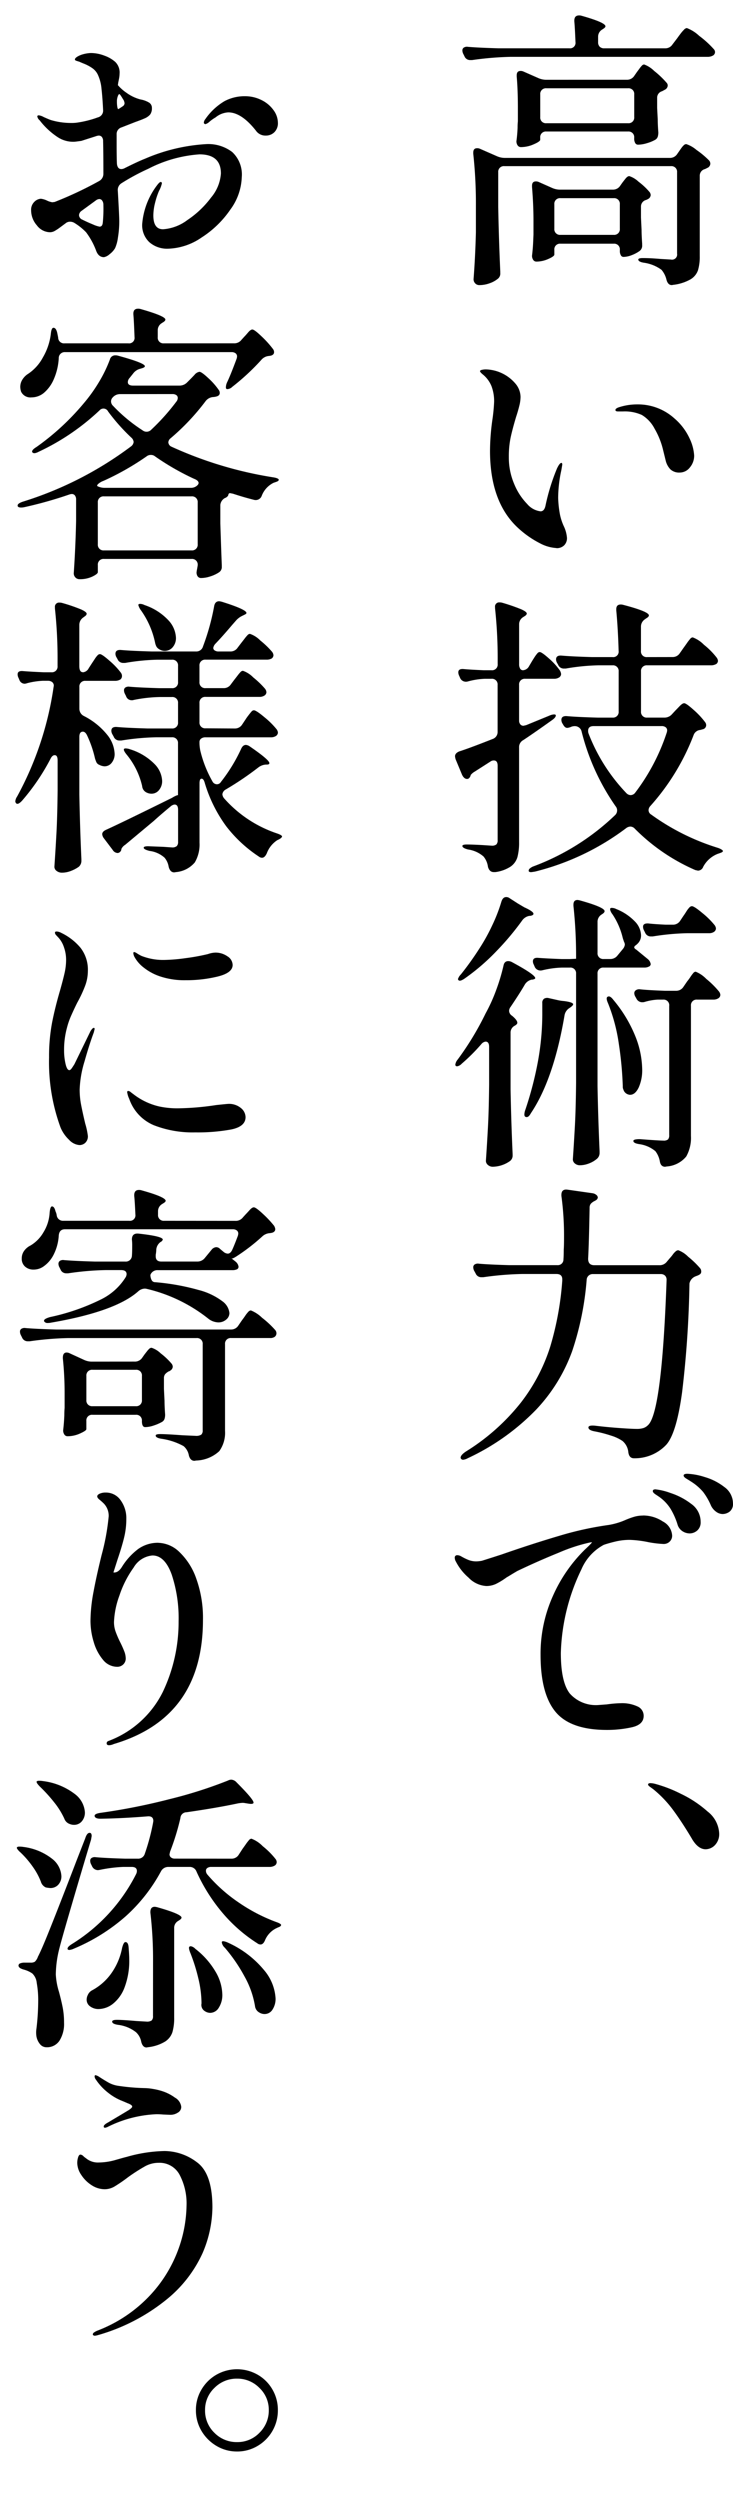 <svg xmlns="http://www.w3.org/2000/svg" xmlns:xlink="http://www.w3.org/1999/xlink" width="78" height="266" viewBox="0 0 78 266">
  <defs>
    <clipPath id="clip-path">
      <rect id="長方形_169" data-name="長方形 169" width="78" height="266" transform="translate(0 -0.338)" fill="none"/>
    </clipPath>
  </defs>
  <g id="グループ_218" data-name="グループ 218" transform="translate(0 0.338)" clip-path="url(#clip-path)">
    <path id="パス_43" data-name="パス 43" d="M38.614,160.106a3.8,3.8,0,0,1,2.11.641,1.8,1.8,0,0,1,.985,1.485.86.86,0,0,1-.266.656.9.9,0,0,1-.641.25,11.257,11.257,0,0,1-1.594-.188,11.623,11.623,0,0,0-2-.25,6.612,6.612,0,0,0-1.579.188q-.766.188-1.2.344a5.319,5.319,0,0,0-2.376,2.61,21.709,21.709,0,0,0-2.188,8.893q0,3.095.953,4.314a3.709,3.709,0,0,0,3.11,1.219l.844-.063a11.832,11.832,0,0,1,1.469-.125,3.87,3.87,0,0,1,1.782.344,1.082,1.082,0,0,1,.656,1q0,.938-1.266,1.219a12.144,12.144,0,0,1-2.641.281q-3.876,0-5.471-1.923t-1.594-6.08a15.012,15.012,0,0,1,1.313-6.252,15.922,15.922,0,0,1,3.407-4.939q.875-.813.719-.781l-.188.031a18.019,18.019,0,0,0-3.3,1.078q-2.2.891-4.423,1.954-.375.219-.656.391t-.5.3a7.446,7.446,0,0,1-1.125.688,2.409,2.409,0,0,1-1.032.219,2.84,2.84,0,0,1-1.876-.891,5.633,5.633,0,0,1-1.344-1.7.828.828,0,0,1-.125-.406.249.249,0,0,1,.281-.281.828.828,0,0,1,.406.125,6.155,6.155,0,0,0,.8.391,2.263,2.263,0,0,0,.828.141,3.761,3.761,0,0,0,.563-.063q.219-.063,2.063-.656,3.22-1.125,6.127-1.985a34.669,34.669,0,0,1,5.314-1.172,7.406,7.406,0,0,0,1.782-.531,8.108,8.108,0,0,1,1-.359,3.357,3.357,0,0,1,.875-.109ZM25.828,70.171a.793.793,0,0,0,.656-.438L26.8,69.2q.094-.156.266-.422a3.475,3.475,0,0,1,.3-.406.347.347,0,0,1,.25-.141q.219,0,1,.7A7.106,7.106,0,0,1,29.767,70.2a.96.96,0,0,1,.125.375.447.447,0,0,1-.188.344.945.945,0,0,1-.563.156H26.078a.6.6,0,0,0-.656.656v3.782a.631.631,0,0,0,.125.406.416.416,0,0,0,.344.156l.281-.063,2.438-1a1.522,1.522,0,0,1,.485-.141q.2-.016.234.078v.031q0,.219-.406.5-1.969,1.407-3.063,2.126a.837.837,0,0,0-.438.782V88.427a6.116,6.116,0,0,1-.172,1.61,1.881,1.881,0,0,1-.719,1.016,3.875,3.875,0,0,1-1.641.594h-.156q-.469,0-.625-.563a2.149,2.149,0,0,0-.469-1.094,3.15,3.15,0,0,0-1.657-.75q-.594-.156-.594-.375,0-.156.469-.156.563,0,1.688.063l.969.063A.731.731,0,0,0,23,88.708a.614.614,0,0,0,.141-.469V80.33q0-.563-.406-.563a.582.582,0,0,0-.375.125L20.7,80.955a1.446,1.446,0,0,0-.438.375.181.181,0,0,1-.031.125q-.125.281-.344.281-.313,0-.531-.438l-.688-1.657a1.88,1.88,0,0,1-.063-.313q0-.344.469-.531,1-.313,3.532-1.313a.785.785,0,0,0,.531-.782v-4.97a.6.6,0,0,0-.656-.656H21.8a7.811,7.811,0,0,0-1.813.281.813.813,0,0,1-.25.031.662.662,0,0,1-.594-.406l-.094-.219a.832.832,0,0,1-.094-.375q0-.406.594-.344.688.063,2.126.125h.813a.6.6,0,0,0,.656-.656V69.17a49.866,49.866,0,0,0-.281-5.6V63.45a.442.442,0,0,1,.5-.5.813.813,0,0,1,.25.031,19.561,19.561,0,0,1,2.032.7q.594.266.594.453,0,.156-.281.313l-.094.063a.882.882,0,0,0-.438.782v4.22a.9.9,0,0,0,.109.485.337.337,0,0,0,.3.172Zm-3.595,40.075q0-.563-.375-.563a.686.686,0,0,0-.438.25,19.872,19.872,0,0,1-2.094,2.094.932.932,0,0,1-.406.266q-.188.047-.25-.047a.181.181,0,0,1-.031-.125,1.054,1.054,0,0,1,.25-.531,31.046,31.046,0,0,0,2.97-4.908,17.679,17.679,0,0,0,1.125-2.485,20.828,20.828,0,0,0,.782-2.61q.094-.469.5-.469a.832.832,0,0,1,.375.094q2.5,1.344,2.5,1.719,0,.094-.281.156h-.094a1.151,1.151,0,0,0-.719.5q-.5.875-1.532,2.407a.714.714,0,0,0-.156.406.637.637,0,0,0,.313.531q.563.469.563.75,0,.156-.281.313a.811.811,0,0,0-.438.75v6.033q.063,3.407.219,6.877v.125a.727.727,0,0,1-.344.656,3.261,3.261,0,0,1-1.782.563.747.747,0,0,1-.5-.188.562.562,0,0,1-.219-.438q.125-1.844.219-3.579t.125-4.548Zm1.313-15.474q.156-.469.5-.469a.582.582,0,0,1,.375.125l.875.563.688.406q.969.438.969.688,0,.156-.344.219h-.094a1.2,1.2,0,0,0-.75.469,29.211,29.211,0,0,1-2.767,3.3,22.617,22.617,0,0,1-3.36,2.892q-.5.344-.656.188a.18.18,0,0,1-.063-.125,1.2,1.2,0,0,1,.313-.5A31.963,31.963,0,0,0,21.2,99.774a19.963,19.963,0,0,0,1.36-2.454,17.334,17.334,0,0,0,.985-2.548Zm6.471,40.2q0-.563-.625-.563H25.735a33.669,33.669,0,0,0-4.126.344h-.188a.642.642,0,0,1-.625-.406l-.156-.281a.832.832,0,0,1-.094-.375.344.344,0,0,1,.156-.3.629.629,0,0,1,.438-.078q1.063.094,3.22.156h5.127a.6.6,0,0,0,.656-.625q.031-.344.031-1.032.031-.406.031-1.282a31.609,31.609,0,0,0-.281-4.439V126q0-.656.656-.563l2.626.375a.809.809,0,0,1,.422.172.392.392,0,0,1,.172.3.428.428,0,0,1-.156.25l-.156.094a1.314,1.314,0,0,0-.438.313.684.684,0,0,0-.125.438q-.063,3.657-.156,5.408,0,.688.656.688h6.908a.954.954,0,0,0,.813-.375l.344-.406a3.589,3.589,0,0,0,.281-.344,1.938,1.938,0,0,1,.328-.359.442.442,0,0,1,.266-.109,2.9,2.9,0,0,1,1.047.688,9.647,9.647,0,0,1,1.266,1.219.538.538,0,0,1,.125.344.348.348,0,0,1-.141.313,1.459,1.459,0,0,1-.313.156q-.172.063-.234.094a1.039,1.039,0,0,0-.563.719,111.363,111.363,0,0,1-.782,11.566q-.594,4.376-1.688,5.6a4.592,4.592,0,0,1-3.345,1.438h-.094q-.5,0-.594-.625a1.784,1.784,0,0,0-.625-1.219,4.513,4.513,0,0,0-1.2-.563,13.343,13.343,0,0,0-1.829-.469q-.594-.125-.594-.406,0-.25.688-.188,1.282.156,2.595.25t1.844.094a2.287,2.287,0,0,0,.735-.094,1.29,1.29,0,0,0,.485-.313q1.469-1.375,1.969-15.38v-.063a.6.6,0,0,0-.172-.469.648.648,0,0,0-.453-.156H33.3a.64.64,0,0,0-.688.625,31.511,31.511,0,0,1-1.532,7.549,17.875,17.875,0,0,1-3.829,6.236,24.521,24.521,0,0,1-7.3,5.189,1.2,1.2,0,0,1-.469.156.252.252,0,0,1-.25-.125.127.127,0,0,1-.031-.094q0-.281.563-.656a22.675,22.675,0,0,0,5.846-5.2,19.149,19.149,0,0,0,3.126-5.955,32.548,32.548,0,0,0,1.282-7.033ZM40.958,3.993a.9.9,0,0,0,.782-.406l.5-.656q.156-.219.344-.469a4.081,4.081,0,0,1,.375-.438.512.512,0,0,1,.313-.188,3.961,3.961,0,0,1,1.313.828,10.356,10.356,0,0,1,1.532,1.391.478.478,0,0,1,.156.344.447.447,0,0,1-.188.344,1.1,1.1,0,0,1-.594.156H24.547a33.672,33.672,0,0,0-4.126.344h-.188a.642.642,0,0,1-.625-.406l-.125-.25a.832.832,0,0,1-.094-.375.344.344,0,0,1,.156-.3.629.629,0,0,1,.438-.078q1.063.094,3.22.156h7.565a.58.58,0,0,0,.656-.656q-.063-1.563-.125-2.219V1.055q0-.563.5-.563a.813.813,0,0,1,.25.031q2.563.719,2.563,1.125,0,.125-.25.281l-.094.063a.882.882,0,0,0-.438.782v.563A.655.655,0,0,0,34,3.821a.655.655,0,0,0,.485.172Zm-17.1,12.535a.6.6,0,0,0-.656.656v3.689q.063,3.407.219,6.877v.156a.7.7,0,0,1-.281.625,2.89,2.89,0,0,1-.875.469,3.176,3.176,0,0,1-1.063.188A.586.586,0,0,1,20.749,29a.627.627,0,0,1-.172-.438q.188-2.47.25-5V20.717a48.914,48.914,0,0,0-.281-5.5V15.09q0-.469.406-.469a.7.7,0,0,1,.313.063l1.782.781a2.075,2.075,0,0,0,.813.188h17.6a.9.9,0,0,0,.781-.406l.219-.313q.063-.094.219-.313a1.947,1.947,0,0,1,.281-.328.382.382,0,0,1,.25-.109,3.245,3.245,0,0,1,1.094.625,9.218,9.218,0,0,1,1.344,1.125.538.538,0,0,1,.125.344.52.52,0,0,1-.25.406l-.313.156a.717.717,0,0,0-.563.719v8.534a5.036,5.036,0,0,1-.188,1.516,1.82,1.82,0,0,1-.8.969,4.778,4.778,0,0,1-1.8.578l-.188.031q-.406,0-.563-.563a2.507,2.507,0,0,0-.531-1.063,4.131,4.131,0,0,0-1.844-.75q-.625-.094-.625-.344,0-.156.469-.156.531,0,1.047.031t.86.063l1.094.063a.544.544,0,0,0,.656-.625V17.185a.6.6,0,0,0-.656-.656Zm5.533,40.638a4.251,4.251,0,0,1-1.735-.5A10.34,10.34,0,0,1,25.391,55.1q-3.063-2.751-3.063-8.284a24.225,24.225,0,0,1,.25-3.282,18.514,18.514,0,0,0,.188-1.938,4.525,4.525,0,0,0-.281-1.657,3.133,3.133,0,0,0-.969-1.282q-.25-.219-.25-.313t.2-.141a1.871,1.871,0,0,1,.422-.047A4.276,4.276,0,0,1,25,39.63a2.246,2.246,0,0,1,.578,1.469,4.088,4.088,0,0,1-.141.969q-.141.563-.328,1.125-.375,1.25-.578,2.173a9.862,9.862,0,0,0-.2,2.11,7.166,7.166,0,0,0,.578,2.892,6.612,6.612,0,0,0,1.375,2.11,2.209,2.209,0,0,0,1.422.781q.406,0,.531-.625A22.088,22.088,0,0,1,29.455,48.7q.281-.594.469-.594.094,0,.094.188l-.094.563a14.137,14.137,0,0,0-.344,2.97,11.4,11.4,0,0,0,.188,1.751,5.726,5.726,0,0,0,.406,1.25,3.543,3.543,0,0,1,.344,1.25,1.077,1.077,0,0,1-.3.8,1.12,1.12,0,0,1-.828.3Zm7.5-49.829a.9.9,0,0,0,.782-.406l.281-.406q.094-.125.266-.359a3.133,3.133,0,0,1,.281-.344.329.329,0,0,1,.234-.109A2.984,2.984,0,0,1,39.8,6.4a9.7,9.7,0,0,1,1.313,1.25.424.424,0,0,1,.125.313.52.52,0,0,1-.25.406l-.344.188a.711.711,0,0,0-.531.719v1.063l.063,1.219q0,.563.063,1.375a1.5,1.5,0,0,1-.063.469.6.6,0,0,1-.25.313,4.094,4.094,0,0,1-.907.375,3.379,3.379,0,0,1-.938.156.337.337,0,0,1-.3-.172.9.9,0,0,1-.109-.485V13.5a.6.6,0,0,0-.656-.656h-8.69a.6.6,0,0,0-.656.656v.219q0,.188-.688.485a3.377,3.377,0,0,1-1.344.3.421.421,0,0,1-.375-.188.77.77,0,0,1-.125-.438q.094-.688.125-1.438a6.374,6.374,0,0,1,.031-.688V10.37q0-1.969-.125-3.376V6.869q0-.469.406-.469a.7.7,0,0,1,.313.063l1.563.688a2.076,2.076,0,0,0,.813.188Zm-9,98.25a.524.524,0,0,1,.188-.469.649.649,0,0,1,.5-.063l.844.188a4.7,4.7,0,0,0,.782.125q.969.125.969.344,0,.125-.313.344l-.094.063a1.151,1.151,0,0,0-.5.719q-1.157,6.846-3.595,10.472-.219.406-.438.406-.25,0-.25-.281a1.543,1.543,0,0,1,.094-.469,37.087,37.087,0,0,0,1.375-5.314,28.174,28.174,0,0,0,.438-5.158v-.907ZM41.74,68.764a.9.9,0,0,0,.782-.406l.438-.625q.094-.125.313-.438a5.172,5.172,0,0,1,.36-.469.383.383,0,0,1,.266-.156,3.263,3.263,0,0,1,1.188.781A8.044,8.044,0,0,1,46.429,68.8a.688.688,0,0,1,.156.375.45.45,0,0,1-.156.313,1.1,1.1,0,0,1-.594.156H39.051a.6.6,0,0,0-.656.656v4.251a.6.6,0,0,0,.656.656h1.813a1.047,1.047,0,0,0,.813-.344l.375-.406q.125-.125.438-.453t.5-.328q.219,0,1.016.719a8.611,8.611,0,0,1,1.2,1.282.538.538,0,0,1,.125.344.462.462,0,0,1-.281.406l-.344.094a.83.83,0,0,0-.719.563,24.3,24.3,0,0,1-4.6,7.534.675.675,0,0,0-.188.438.551.551,0,0,0,.281.469,24.369,24.369,0,0,0,7.065,3.532,1.729,1.729,0,0,1,.438.2q.156.109.125.172-.031.094-.25.172t-.313.109a2.986,2.986,0,0,0-1.532,1.375.6.6,0,0,1-.563.406l-.281-.063a20.653,20.653,0,0,1-6.44-4.408.657.657,0,0,0-.469-.219.8.8,0,0,0-.469.188,26.843,26.843,0,0,1-9.659,4.6q-.375.063-.438.063-.219,0-.25-.125v-.063a.334.334,0,0,1,.141-.219,1.243,1.243,0,0,1,.391-.219,25.317,25.317,0,0,0,8.659-5.439.688.688,0,0,0,.219-.5.663.663,0,0,0-.156-.438,24.071,24.071,0,0,1-3.626-7.971.735.735,0,0,0-.75-.563H31.3a1.028,1.028,0,0,0-.313.063,1.433,1.433,0,0,1-.438.125q-.25,0-.438-.344l-.094-.156a.778.778,0,0,1-.094-.344q0-.469.625-.406,1.063.094,3.22.156h1.594a.6.6,0,0,0,.656-.656V70.3a.6.6,0,0,0-.656-.656H33.831a22.865,22.865,0,0,0-3.439.344H30.2a.642.642,0,0,1-.625-.406l-.125-.219a.778.778,0,0,1-.094-.344q0-.469.625-.406,1.063.094,3.22.156h2.157a.58.58,0,0,0,.656-.656q-.063-2.282-.25-4.314v-.125q0-.5.469-.5a.813.813,0,0,1,.25.031q2.751.719,2.751,1.125,0,.156-.281.313l-.125.094a.931.931,0,0,0-.438.781v2.595a.6.6,0,0,0,.656.656ZM35.394,19.029a.9.9,0,0,0,.782-.406l.219-.313q.094-.125.328-.422t.422-.3a2.628,2.628,0,0,1,.985.594A7.222,7.222,0,0,1,39.3,19.279a.538.538,0,0,1,.125.344.514.514,0,0,1-.281.406l-.188.094a.717.717,0,0,0-.563.719V22l.063,1.313q0,.531.063,1.469v.156a.7.7,0,0,1-.281.625A3.633,3.633,0,0,1,37.41,26a2.486,2.486,0,0,1-.891.188.314.314,0,0,1-.266-.172.9.9,0,0,1-.109-.485v-.094a.6.6,0,0,0-.656-.656H29.83a.6.6,0,0,0-.656.656v.5q0,.188-.641.469a3.132,3.132,0,0,1-1.266.281.392.392,0,0,1-.344-.188.77.77,0,0,1-.125-.438q.094-.781.125-1.532l.031-.719V22.343q0-1.719-.156-3.595v-.125q0-.469.406-.469a.7.7,0,0,1,.313.063l1.407.625a2.075,2.075,0,0,0,.813.188Zm2.595,80.276a1.829,1.829,0,0,1-.188.156.252.252,0,0,0-.125.188q0,.125.219.25l1.219,1a.854.854,0,0,1,.313.531.283.283,0,0,1-.156.25.99.99,0,0,1-.5.125H34.425a.6.6,0,0,0-.656.656v11.973q.063,3.376.219,6.908v.188a.811.811,0,0,1-.25.594,2.774,2.774,0,0,1-.86.516,2.686,2.686,0,0,1-.985.2.789.789,0,0,1-.531-.188.562.562,0,0,1-.219-.438q.125-1.844.219-3.579t.125-4.548V102.462a.6.6,0,0,0-.656-.656h-.844a10.026,10.026,0,0,0-2.063.281.813.813,0,0,1-.25.031.662.662,0,0,1-.594-.406l-.094-.219a.778.778,0,0,1-.094-.344q0-.438.594-.375.813.063,2.438.125h.907l.656-.031v-.031a49.867,49.867,0,0,0-.281-5.6v-.125q0-.5.438-.5a1.88,1.88,0,0,1,.313.063q2.563.719,2.563,1.125,0,.156-.25.313l-.094.063a.9.9,0,0,0-.406.781v3.282a.6.6,0,0,0,.656.656h.656a.954.954,0,0,0,.813-.375l.594-.719a.9.9,0,0,0,.188-.438.738.738,0,0,0-.094-.313l-.125-.375a7.742,7.742,0,0,0-1.094-2.532,1.354,1.354,0,0,1-.234-.422q-.047-.172.016-.234a.247.247,0,0,1,.156-.031,1.054,1.054,0,0,1,.469.125,5.616,5.616,0,0,1,1.985,1.329,2.2,2.2,0,0,1,.641,1.422,1.2,1.2,0,0,1-.406.969ZM28.329,8.244a.6.6,0,0,0-.656.656v2.407a.6.6,0,0,0,.656.656h8.69a.6.6,0,0,0,.656-.656V8.9a.6.6,0,0,0-.656-.656Zm1.5,11.691a.6.6,0,0,0-.656.656v2.595a.6.6,0,0,0,.656.656h5.658a.6.6,0,0,0,.656-.656V20.592a.6.6,0,0,0-.656-.656ZM41.115,76.86a.992.992,0,0,0,.063-.281.416.416,0,0,0-.156-.344.684.684,0,0,0-.438-.125H33.362q-.594,0-.594.5a.813.813,0,0,0,.031.25,19.117,19.117,0,0,0,4.033,6.377.657.657,0,0,0,.469.219.625.625,0,0,0,.469-.25,21.778,21.778,0,0,0,3.345-6.346ZM34.894,105.62q-.281-.625-.031-.719l.094-.031q.219,0,.5.375a14.37,14.37,0,0,1,2.345,3.892,9.808,9.808,0,0,1,.719,3.454,4.525,4.525,0,0,1-.375,1.985q-.375.766-.907.766a.435.435,0,0,1-.188-.031.76.76,0,0,1-.531-.531.666.666,0,0,1-.063-.344,37.974,37.974,0,0,0-.422-4.517,18.617,18.617,0,0,0-1.141-4.3Zm7.627-56.487a1.355,1.355,0,0,1-1-.344,2.022,2.022,0,0,1-.5-.938q-.031-.125-.3-1.219a8.238,8.238,0,0,0-.875-2.157,3.685,3.685,0,0,0-1.36-1.469,4.384,4.384,0,0,0-2-.375h-.531q-.281,0-.281-.156t.344-.281a6.286,6.286,0,0,1,2-.313,5.773,5.773,0,0,1,3.908,1.469,6.259,6.259,0,0,1,1.641,2.157,4.9,4.9,0,0,1,.485,1.813,1.926,1.926,0,0,1-.453,1.266,1.362,1.362,0,0,1-1.078.547ZM41.4,105.87a.6.6,0,0,0-.656-.656h-.563a5.9,5.9,0,0,0-1.407.25.813.813,0,0,1-.25.031.682.682,0,0,1-.625-.406l-.125-.219a.778.778,0,0,1-.094-.344.374.374,0,0,1,.172-.313.629.629,0,0,1,.453-.094q.875.094,2.626.156h1.188a.9.9,0,0,0,.782-.406l.406-.594a5.558,5.558,0,0,0,.344-.469,4.037,4.037,0,0,1,.313-.422.347.347,0,0,1,.25-.141,3.3,3.3,0,0,1,1.125.766,9.519,9.519,0,0,1,1.344,1.329.688.688,0,0,1,.156.375.447.447,0,0,1-.188.344.945.945,0,0,1-.563.156H44.366a.6.6,0,0,0-.656.656v13.848a4.049,4.049,0,0,1-.5,2.188,2.945,2.945,0,0,1-2.063,1.063l-.188.031q-.469,0-.563-.594a2.518,2.518,0,0,0-.469-1.063,3.4,3.4,0,0,0-1.719-.75q-.625-.094-.625-.344,0-.188.688-.188,2.032.156,2.5.156a.724.724,0,0,0,.5-.125.665.665,0,0,0,.125-.469V105.87Zm.375-8.628a.9.9,0,0,0,.782-.406l.375-.563q.094-.125.281-.422a2.614,2.614,0,0,1,.328-.438.4.4,0,0,1,.266-.141q.25,0,1.125.735a8.644,8.644,0,0,1,1.282,1.266.688.688,0,0,1,.156.375.447.447,0,0,1-.188.344.89.89,0,0,1-.531.156H43.334a26.134,26.134,0,0,0-3.689.344h-.188a.642.642,0,0,1-.625-.406l-.125-.25a.832.832,0,0,1-.094-.375q0-.406.625-.344.531.063,1.782.125Zm2.032,97.25q-1.063-1.782-1.985-3.032a12.182,12.182,0,0,0-2.11-2.219q-.125-.094-.344-.25t-.219-.25q0-.156.25-.156a2.237,2.237,0,0,1,.563.094,14.274,14.274,0,0,1,2.657,1.032,12.072,12.072,0,0,1,2.86,1.891,3.139,3.139,0,0,1,1.235,2.3,1.7,1.7,0,0,1-.453,1.282,1.4,1.4,0,0,1-.985.438q-.813,0-1.469-1.125Zm-.25-32.479a1.406,1.406,0,0,1-.75-.234,1.273,1.273,0,0,1-.531-.735,7.547,7.547,0,0,0-.75-1.672,4.51,4.51,0,0,0-1.219-1.266l-.375-.25q-.281-.188-.281-.344,0-.188.281-.188a6.7,6.7,0,0,1,1.61.391,7.313,7.313,0,0,1,2.2,1.157,2.331,2.331,0,0,1,1,1.922,1.136,1.136,0,0,1-.359.907,1.225,1.225,0,0,1-.828.313Zm3.5-2.063a1.175,1.175,0,0,1-.656-.234,1.723,1.723,0,0,1-.563-.672,6.821,6.821,0,0,0-.828-1.438,5.524,5.524,0,0,0-1.266-1.094q-.188-.125-.5-.313t-.313-.344q0-.188.406-.188a7,7,0,0,1,1.829.344,6.216,6.216,0,0,1,2.094,1.063,2.153,2.153,0,0,1,.922,1.751,1.019,1.019,0,0,1-.344.86,1.244,1.244,0,0,1-.782.266Z" transform="translate(29.815 0.811)"/>
    <path id="パス_44" data-name="パス 44" d="M7.814,67.924a.777.777,0,0,0,.625-.438l.344-.531q.125-.188.3-.453a2.475,2.475,0,0,1,.3-.391.36.36,0,0,1,.25-.125q.219,0,1.032.719a7.8,7.8,0,0,1,1.188,1.25.582.582,0,0,1,.125.375.478.478,0,0,1-.156.344,1.04,1.04,0,0,1-.563.156H8.1a.6.6,0,0,0-.656.656V71.8a.864.864,0,0,0,.5.781,7.575,7.575,0,0,1,2.47,2,3.437,3.437,0,0,1,.782,2,1.463,1.463,0,0,1-.313.969.947.947,0,0,1-.75.375,1.281,1.281,0,0,1-.563-.156.558.558,0,0,1-.3-.25,3.119,3.119,0,0,1-.172-.469,11.768,11.768,0,0,0-.844-2.438q-.188-.375-.438-.375-.375,0-.375.563v6.127q.063,3.407.219,6.877v.156a.836.836,0,0,1-.281.656,3.633,3.633,0,0,1-.828.438,2.629,2.629,0,0,1-.953.188.9.9,0,0,1-.578-.188.55.55,0,0,1-.234-.438q.125-1.844.219-3.579t.125-4.548V77.3q0-.563-.313-.563-.25,0-.438.375a22.964,22.964,0,0,1-3.032,4.47q-.438.469-.625.281a.3.3,0,0,1-.094-.219,1.069,1.069,0,0,1,.188-.5,34.565,34.565,0,0,0,3.876-11.6l.031-.188a.477.477,0,0,0-.172-.391.693.693,0,0,0-.453-.141H3.531a8.133,8.133,0,0,0-1.626.25.992.992,0,0,1-.281.063.6.6,0,0,1-.563-.406l-.094-.219a.832.832,0,0,1-.094-.375q0-.406.594-.344.75.063,2.188.125h.813a.6.6,0,0,0,.656-.656v-.531a49.866,49.866,0,0,0-.281-5.6v-.125a.442.442,0,0,1,.5-.5.813.813,0,0,1,.25.031,17.7,17.7,0,0,1,2.048.7q.578.266.578.453,0,.156-.25.313l-.125.094a.95.95,0,0,0-.406.782v4.376q0,.656.375.656ZM1.187,193.5a1.95,1.95,0,0,1-.328-.344q-.109-.156-.047-.219a.362.362,0,0,1,.25-.063,2.141,2.141,0,0,1,.406.031,6.184,6.184,0,0,1,3.079,1.266A2.514,2.514,0,0,1,5.532,196a1.315,1.315,0,0,1-.328.922,1.109,1.109,0,0,1-.86.359,4.1,4.1,0,0,1-.469-.063.955.955,0,0,1-.531-.625,7.233,7.233,0,0,0-.86-1.579,10.061,10.061,0,0,0-1.3-1.516ZM23.475,48.856q-.156,0-.188.219-.031.125-.281.281h-.031a.943.943,0,0,0-.531.75v1.969q.094,2.938.156,4.439v.156a.671.671,0,0,1-.313.625,3.661,3.661,0,0,1-.907.422,3.174,3.174,0,0,1-.969.172.432.432,0,0,1-.406-.219.778.778,0,0,1-.094-.344,2.745,2.745,0,0,1,.063-.406l.063-.375v-.031a.6.6,0,0,0-.656-.656H10.065a.6.6,0,0,0-.656.656v.75q0,.188-.578.469a3.076,3.076,0,0,1-1.36.281.586.586,0,0,1-.453-.188.627.627,0,0,1-.172-.438q.188-2.751.25-5.564V49.543a.684.684,0,0,0-.125-.438.416.416,0,0,0-.344-.156.992.992,0,0,0-.281.063,43.171,43.171,0,0,1-4.783,1.344,1.484,1.484,0,0,1-.344.031q-.281,0-.344-.156v-.063q0-.219.563-.406a37.936,37.936,0,0,0,11.5-5.877.677.677,0,0,0,.281-.469.7.7,0,0,0-.25-.469,20.379,20.379,0,0,1-2.47-2.782A.547.547,0,0,0,9.6,40.04a24.572,24.572,0,0,1-6.471,4.408q-.531.281-.688.063l-.031-.063q0-.219.469-.5a26.427,26.427,0,0,0,5.064-4.689,16.622,16.622,0,0,0,1.594-2.235,14.337,14.337,0,0,0,1.157-2.391.571.571,0,0,1,.563-.438.948.948,0,0,1,.281.031q2.876.782,2.876,1.125,0,.125-.313.219l-.219.063a1.339,1.339,0,0,0-.719.5l-.375.469a.675.675,0,0,0-.188.438q0,.375.563.375H18.1a1.111,1.111,0,0,0,.813-.344l.375-.375q.094-.094.406-.422a.845.845,0,0,1,.531-.328q.219,0,.938.672a7.322,7.322,0,0,1,1.094,1.235.538.538,0,0,1,.125.344q0,.281-.344.375a1.757,1.757,0,0,1-.406.063,1.121,1.121,0,0,0-.782.469,24.352,24.352,0,0,1-3.689,3.908.6.6,0,0,0-.25.438.544.544,0,0,0,.344.469,41.582,41.582,0,0,0,10.785,3.251q.625.094.625.281-.031.125-.25.2t-.313.109a2.555,2.555,0,0,0-1.25,1.375.678.678,0,0,1-.813.438q-1.125-.281-2.251-.656ZM.968,205.531a.251.251,0,0,1,.172-.234,1.2,1.2,0,0,1,.485-.078H2.25a.84.84,0,0,0,.453-.094,1.316,1.316,0,0,0,.328-.531q.344-.656.985-2.235t1.626-4.111q.985-2.532,1.485-3.845L8.064,192q.188-.594.469-.594.219,0,.219.344l-.063.375q-.969,3.22-2.048,6.908t-1.329,4.689a11.656,11.656,0,0,0-.375,2.751,7.51,7.51,0,0,0,.344,1.876q.25.938.391,1.657a8.326,8.326,0,0,1,.141,1.594,3.344,3.344,0,0,1-.485,1.923,1.587,1.587,0,0,1-1.391.7.878.878,0,0,1-.656-.3,1.791,1.791,0,0,1-.406-.86,2.657,2.657,0,0,1,0-.813,25.059,25.059,0,0,0,.188-2.907,10.3,10.3,0,0,0-.156-1.969,1.591,1.591,0,0,0-.469-1,2.846,2.846,0,0,0-.875-.406q-.594-.156-.594-.438Zm19.6-66.115a.6.6,0,0,0-.656-.656H6.282a33.675,33.675,0,0,0-4.126.344H1.968a.642.642,0,0,1-.625-.406l-.125-.25a.832.832,0,0,1-.094-.375.344.344,0,0,1,.156-.3.629.629,0,0,1,.438-.078q1.063.094,3.22.156H23.569a.9.9,0,0,0,.782-.406l.406-.594q.125-.156.328-.453a3.206,3.206,0,0,1,.344-.438.4.4,0,0,1,.266-.141,3.663,3.663,0,0,1,1.188.781,10.106,10.106,0,0,1,1.407,1.313.538.538,0,0,1,.125.344.473.473,0,0,1-.188.375.8.8,0,0,1-.5.125H23.6a.6.6,0,0,0-.656.656v9.222a3.345,3.345,0,0,1-.61,2.157,3.78,3.78,0,0,1-2.454,1l-.188.031q-.438,0-.594-.563a1.677,1.677,0,0,0-.563-1,6.889,6.889,0,0,0-2.345-.782q-.625-.094-.625-.344,0-.156.469-.156.688,0,2.376.125l1.407.063a1,1,0,0,0,.594-.125.576.576,0,0,0,.156-.469v-9.159Zm3.314-106.5a.954.954,0,0,0,.813-.375l.313-.344q.125-.125.391-.438t.453-.313q.219,0,.985.735a10.727,10.727,0,0,1,1.2,1.329.538.538,0,0,1,.125.344q0,.281-.344.375l-.188.031a1.178,1.178,0,0,0-.813.406,24.265,24.265,0,0,1-3.095,2.876.826.826,0,0,1-.531.25q-.156,0-.156-.188a1.311,1.311,0,0,1,.125-.531q.375-.781,1-2.47a.992.992,0,0,0,.063-.281.416.416,0,0,0-.156-.344.684.684,0,0,0-.438-.125H5.938a.631.631,0,0,0-.688.656,6.464,6.464,0,0,1-.531,2.235A3.9,3.9,0,0,1,3.656,38.2a2.069,2.069,0,0,1-1.313.469,1.092,1.092,0,0,1-1.094-.594,1.683,1.683,0,0,1-.094-.531,1.454,1.454,0,0,1,.234-.782,1.938,1.938,0,0,1,.641-.625,4.827,4.827,0,0,0,1.532-1.719,6.476,6.476,0,0,0,.844-2.5q.063-.656.281-.656.281,0,.406.563l.094.469a.619.619,0,0,0,.688.625h6.783a.58.58,0,0,0,.656-.656q-.063-1.751-.125-2.438v-.063q0-.531.5-.531a.813.813,0,0,1,.25.031q2.657.75,2.657,1.125,0,.156-.281.313l-.094.063a.882.882,0,0,0-.438.782v.719a.6.6,0,0,0,.656.656Zm.156,93.374a.954.954,0,0,0,.813-.375l.313-.344q.125-.125.391-.422t.453-.3q.219,0,.969.7a11.363,11.363,0,0,1,1.188,1.266.983.983,0,0,1,.125.344q0,.313-.375.406l-.188.031a1.3,1.3,0,0,0-.813.344,20.855,20.855,0,0,1-2.751,2.126q-.438.281-.5.219l-.063-.031.469.375a.854.854,0,0,1,.313.531.307.307,0,0,1-.156.281,1.126,1.126,0,0,1-.5.094h-7.94a.785.785,0,0,0-.782.5,1.146,1.146,0,0,0,.125.547.4.4,0,0,0,.375.234,24.385,24.385,0,0,1,4.626.828,7.146,7.146,0,0,1,2.532,1.2,1.78,1.78,0,0,1,.75,1.25.9.9,0,0,1-.344.7,1.246,1.246,0,0,1-.844.3,1.8,1.8,0,0,1-1.032-.375,16.616,16.616,0,0,0-6.565-3.189.813.813,0,0,0-.25-.031,1.1,1.1,0,0,0-.625.25q-2.407,2.188-9.347,3.376a1.316,1.316,0,0,1-.313.031.409.409,0,0,1-.406-.188v-.063q0-.188.625-.375a22.778,22.778,0,0,0,5.424-1.876,6.415,6.415,0,0,0,2.641-2.376.737.737,0,0,0,.094-.313q0-.438-.594-.438H10.252a30.527,30.527,0,0,0-4,.344H6.063a.642.642,0,0,1-.625-.406l-.125-.25a.778.778,0,0,1-.094-.344.374.374,0,0,1,.156-.328.629.629,0,0,1,.438-.078q1.094.094,3.251.156h3.251a.645.645,0,0,0,.719-.594q.031-.344.031-1.063a5.389,5.389,0,0,0-.031-.688q0-.719.75-.625,2.532.281,2.532.625,0,.094-.188.25H16.1a1.121,1.121,0,0,0-.469.781,3.827,3.827,0,0,1-.063.594v.156q0,.563.594.563h3.814a1.008,1.008,0,0,0,.813-.375l.719-.875a.693.693,0,0,1,.5-.281.568.568,0,0,1,.406.188l.375.313a.772.772,0,0,0,.438.188q.281,0,.469-.375.219-.469.594-1.469a.992.992,0,0,0,.063-.281.416.416,0,0,0-.156-.344.684.684,0,0,0-.438-.125H5.907q-.594,0-.656.656a5.159,5.159,0,0,1-.531,2.016A3.348,3.348,0,0,1,3.687,131.1a1.829,1.829,0,0,1-1.125.375,1.31,1.31,0,0,1-.891-.313,1.1,1.1,0,0,1-.359-.875,1.365,1.365,0,0,1,.25-.8,1.8,1.8,0,0,1,.688-.578,3.876,3.876,0,0,0,1.375-1.407,4.418,4.418,0,0,0,.656-2.094q.063-.656.25-.656.25,0,.375.531a1.328,1.328,0,0,1,.125.406.669.669,0,0,0,.719.594h7a.58.58,0,0,0,.656-.656q-.063-1.438-.125-2v-.063q0-.563.5-.563a.814.814,0,0,1,.25.031q2.595.719,2.595,1.125,0,.125-.281.281l-.094.063a.882.882,0,0,0-.438.782v.344a.6.6,0,0,0,.656.656ZM20.943,11.719a4.2,4.2,0,0,1,2.767.844,3.261,3.261,0,0,1,1.016,2.657,6.157,6.157,0,0,1-1.219,3.47,10.671,10.671,0,0,1-3.063,2.97,6.6,6.6,0,0,1-3.564,1.188,2.858,2.858,0,0,1-1.985-.688,2.47,2.47,0,0,1-.766-1.938,7.853,7.853,0,0,1,1.563-4.1q.281-.375.406-.375t.125.156a3.023,3.023,0,0,1-.313.813,8.162,8.162,0,0,0-.406,1.235,5.523,5.523,0,0,0-.188,1.36q0,1.469,1.032,1.469a4.854,4.854,0,0,0,2.595-.985,10.174,10.174,0,0,0,2.516-2.391,4.438,4.438,0,0,0,1.047-2.563q0-2.032-2.282-2.032a13.921,13.921,0,0,0-5.439,1.532,23.177,23.177,0,0,0-2.845,1.532.844.844,0,0,0-.406.813q.156,2.657.156,3.251a10.44,10.44,0,0,1-.141,1.719,4.061,4.061,0,0,1-.3,1.125,2.151,2.151,0,0,1-.594.656,1.232,1.232,0,0,1-.594.313q-.594,0-.844-.719A7.787,7.787,0,0,0,8.158,21.1a6.326,6.326,0,0,0-1.25-1,.875.875,0,0,0-.438-.125A.708.708,0,0,0,6,20.128q-.25.188-.61.453a5.1,5.1,0,0,1-.594.391,1.017,1.017,0,0,1-.485.125,1.781,1.781,0,0,1-1.391-.735,2.428,2.428,0,0,1-.61-1.579,1.176,1.176,0,0,1,.359-.938,1.061,1.061,0,0,1,.672-.313,2.018,2.018,0,0,1,.641.188,2.185,2.185,0,0,0,.578.188l.25-.031a39.533,39.533,0,0,0,4.72-2.219A.871.871,0,0,0,10,14.876q0-2.376-.031-3.47a.684.684,0,0,0-.125-.438.416.416,0,0,0-.344-.156.992.992,0,0,0-.281.063l-1.563.5q-.656.094-.782.094a2.989,2.989,0,0,1-1.751-.5A7.879,7.879,0,0,1,3.219,9.187a.683.683,0,0,1-.25-.406q0-.125.156-.125a1.454,1.454,0,0,1,.531.188q.563.25.75.313a7.5,7.5,0,0,0,2.126.313,4.312,4.312,0,0,0,.625-.031,10.953,10.953,0,0,0,2.251-.563.735.735,0,0,0,.563-.75Q9.908,6.78,9.8,5.842A4.481,4.481,0,0,0,9.439,4.4,1.762,1.762,0,0,0,8.8,3.622a4.474,4.474,0,0,0-.813-.438q-.391-.156-.516-.219-.094-.031-.3-.094t-.2-.156q0-.219.594-.469a3.6,3.6,0,0,1,1.094-.219,4.043,4.043,0,0,1,1.454.281,3.539,3.539,0,0,1,1.141.656,1.567,1.567,0,0,1,.469,1.25,2.9,2.9,0,0,1-.063.563l-.094.469a.435.435,0,0,1-.031.188,4.477,4.477,0,0,0,.907.813,4.437,4.437,0,0,0,1.5.719,2.726,2.726,0,0,1,.907.328.65.65,0,0,1,.313.578,1.111,1.111,0,0,1-.188.7A1.591,1.591,0,0,1,14.347,9q-.188.094-.969.375l-1.438.563a.731.731,0,0,0-.531.75v1.125q0,1.344.031,2,.063.563.469.563a.778.778,0,0,0,.344-.094q1.438-.719,2.157-1a19.172,19.172,0,0,1,6.533-1.563ZM3.281,186.525q-.469-.469-.375-.594a.362.362,0,0,1,.25-.063,2.143,2.143,0,0,1,.406.031,6.98,6.98,0,0,1,3.376,1.36,2.659,2.659,0,0,1,1.094,1.954,1.418,1.418,0,0,1-.328.969,1.054,1.054,0,0,1-.828.375,1.177,1.177,0,0,1-.469-.094.929.929,0,0,1-.563-.563,8.224,8.224,0,0,0-1.078-1.735,16.093,16.093,0,0,0-1.485-1.641Zm4.158-68.3a1.682,1.682,0,0,1-1.094-.563,3.807,3.807,0,0,1-.907-1.313,20.151,20.151,0,0,1-1.219-7.44,19.4,19.4,0,0,1,.313-3.673q.313-1.61.844-3.423.344-1.219.5-1.922A6.4,6.4,0,0,0,6.032,98.5,4.015,4.015,0,0,0,5.8,97.168a2.8,2.8,0,0,0-.641-1.078q-.063-.063-.188-.2a.413.413,0,0,1-.125-.266q0-.125.188-.125a1.211,1.211,0,0,1,.5.156,6.115,6.115,0,0,1,2.032,1.579,3.8,3.8,0,0,1,.782,2.485,4.5,4.5,0,0,1-.281,1.532,13.294,13.294,0,0,1-.844,1.813q-.313.625-.625,1.329a8.175,8.175,0,0,0-.469,1.329,8.959,8.959,0,0,0-.313,2.407,6.41,6.41,0,0,0,.156,1.454q.156.672.406.672.125,0,.3-.266t.234-.359l1.719-3.532q.219-.344.344-.344.094,0,.094.125l-.094.375q-.469,1.25-.985,3.079a11.525,11.525,0,0,0-.516,2.985,8.59,8.59,0,0,0,.156,1.626q.156.813.438,2a7.748,7.748,0,0,1,.281,1.313.94.94,0,0,1-.266.719.9.9,0,0,1-.641.25Zm5.877,23.039a.928.928,0,0,0,.813-.406l.219-.313q.094-.125.266-.344a2.323,2.323,0,0,1,.281-.313.354.354,0,0,1,.234-.094,2.542,2.542,0,0,1,.969.594,7.485,7.485,0,0,1,1.157,1.094.538.538,0,0,1,.125.344.513.513,0,0,1-.281.406.18.18,0,0,1-.125.063,1.371,1.371,0,0,0-.406.313.684.684,0,0,0-.125.438v1.125l.063,1.282q0,.563.063,1.438a1.5,1.5,0,0,1-.063.469.6.6,0,0,1-.25.313,4.756,4.756,0,0,1-.891.391,2.956,2.956,0,0,1-.922.172q-.344,0-.344-.656a.6.6,0,0,0-.656-.656h-4.6a.6.6,0,0,0-.656.656v.875q0,.156-.656.453a3.23,3.23,0,0,1-1.344.3.392.392,0,0,1-.344-.188.77.77,0,0,1-.125-.438q.094-.813.125-1.594,0-.469.031-.781v-1.532a35.865,35.865,0,0,0-.188-3.751v-.063q0-.563.406-.563a.778.778,0,0,1,.344.094l1.5.688a1.925,1.925,0,0,0,.813.188Zm10.316,52.892a.882.882,0,0,0,.781-.438l.406-.625q.094-.125.313-.438a5.169,5.169,0,0,1,.359-.469.383.383,0,0,1,.266-.156,3.34,3.34,0,0,1,1.2.8,8.222,8.222,0,0,1,1.36,1.36.538.538,0,0,1,.125.344.447.447,0,0,1-.188.344,1.04,1.04,0,0,1-.563.156H21.474a.694.694,0,0,0-.406.109.344.344,0,0,0-.156.3.622.622,0,0,0,.156.406,16.657,16.657,0,0,0,3.329,2.97,18.166,18.166,0,0,0,3.954,2.063q.563.188.563.344a.329.329,0,0,1-.219.2q-.188.078-.313.141a2.486,2.486,0,0,0-1.188,1.282q-.188.438-.469.438a.538.538,0,0,1-.344-.125,16.26,16.26,0,0,1-3.689-3.22,18.618,18.618,0,0,1-2.782-4.408.763.763,0,0,0-.75-.5H16.91a.871.871,0,0,0-.782.469,17.732,17.732,0,0,1-3.736,4.767,19.986,19.986,0,0,1-5.517,3.454,1.54,1.54,0,0,1-.453.141.234.234,0,0,1-.234-.078v-.063q0-.188.438-.469a18.645,18.645,0,0,0,6.846-7.44.778.778,0,0,0,.094-.344q0-.438-.563-.438h-.875a15.178,15.178,0,0,0-2.5.313l-.188.031a.7.7,0,0,1-.656-.438l-.094-.188a.833.833,0,0,1-.094-.375.344.344,0,0,1,.156-.3A.629.629,0,0,1,9.189,194q1.032.094,3.126.156h1.344a.731.731,0,0,0,.75-.531,22.747,22.747,0,0,0,.875-3.282l.031-.188q0-.563-.625-.5-2.751.219-5,.25-.563,0-.625-.281v-.031q0-.219.625-.313a65.725,65.725,0,0,0,7.393-1.469,46.987,46.987,0,0,0,6.174-1.969.778.778,0,0,1,.344-.094.811.811,0,0,1,.563.281q1.813,1.813,1.813,2.157,0,.188-.469.125l-.406-.063a1.315,1.315,0,0,0-.313-.031,3.838,3.838,0,0,0-.5.062q-2.188.469-5.439.938a.653.653,0,0,0-.656.625A25.866,25.866,0,0,1,17.1,193.4l-.063.281a.416.416,0,0,0,.156.344.631.631,0,0,0,.406.125ZM9.5,244.825a1.907,1.907,0,0,1-.406.094.253.253,0,0,1-.156-.047q-.063-.047-.063-.078a.252.252,0,0,1,.094-.2,1.962,1.962,0,0,1,.344-.2,15,15,0,0,0,5.58-3.7,14.339,14.339,0,0,0,3.048-4.877,14.191,14.191,0,0,0,.907-4.736,6.541,6.541,0,0,0-.735-3.282,2.41,2.41,0,0,0-2.235-1.282,2.973,2.973,0,0,0-1.422.359,19.211,19.211,0,0,0-1.829,1.172,16.252,16.252,0,0,1-1.407.969,2.081,2.081,0,0,1-1.063.313,2.564,2.564,0,0,1-1.422-.438,3.652,3.652,0,0,1-1.094-1.094,2.328,2.328,0,0,1-.422-1.25,1.969,1.969,0,0,1,.094-.625q.094-.281.25-.281a.525.525,0,0,1,.313.172,1.575,1.575,0,0,0,.25.2,1.978,1.978,0,0,0,1.407.469,6.593,6.593,0,0,0,1.8-.281q.985-.281,1.141-.313a15.5,15.5,0,0,1,4.033-.625,5.751,5.751,0,0,1,3.454,1.2q1.641,1.2,1.641,4.8a12.624,12.624,0,0,1-1.047,4.861A13.546,13.546,0,0,1,16.8,241a20.464,20.464,0,0,1-7.3,3.829Zm.438-224.76A15.056,15.056,0,0,0,10,18.189a.753.753,0,0,0-.125-.453.374.374,0,0,0-.313-.172.688.688,0,0,0-.375.156l-1.5,1.094a.607.607,0,0,0-.281.469.544.544,0,0,0,.344.469q.563.281,1.141.516a3.086,3.086,0,0,0,.7.234q.313,0,.344-.438ZM8.845,142.136a.6.6,0,0,0-.656.656v2.563a.6.6,0,0,0,.656.656h4.6a.6.6,0,0,0,.656-.656v-2.563a.6.6,0,0,0-.656-.656ZM12,203.624q.156-.594.344-.594.313,0,.344.625.063.813.063,1.157a8,8,0,0,1-.5,3.048A4,4,0,0,1,11,209.61a2.538,2.538,0,0,1-1.5.547,1.468,1.468,0,0,1-.907-.281.862.862,0,0,1-.375-.719,1.11,1.11,0,0,1,.125-.5,1,1,0,0,1,.469-.5,5.991,5.991,0,0,0,1.985-1.735,6.916,6.916,0,0,0,1.2-2.8Zm3.845-43.076a3.356,3.356,0,0,1,2.251.985,7.145,7.145,0,0,1,1.8,2.86,12.338,12.338,0,0,1,.7,4.345q0,10.41-9.5,13.223a1.256,1.256,0,0,1-.5.125q-.25,0-.25-.219a.264.264,0,0,1,.156-.219,10.587,10.587,0,0,0,5.83-5.252,17.316,17.316,0,0,0,1.672-7.5,14.707,14.707,0,0,0-.735-4.97q-.735-2.032-2.048-2.032a2.572,2.572,0,0,0-2,1.282,11.009,11.009,0,0,0-1.516,2.985,9.178,9.178,0,0,0-.578,2.829,3.043,3.043,0,0,0,.188,1.047,10.961,10.961,0,0,0,.5,1.141q.219.438.391.875a2.171,2.171,0,0,1,.172.781.86.86,0,0,1-.266.656.9.9,0,0,1-.641.25,1.938,1.938,0,0,1-1.516-.75A5.165,5.165,0,0,1,8.97,171.1a7.723,7.723,0,0,1-.344-2.235,17.077,17.077,0,0,1,.313-3.048q.313-1.7.875-3.986a24.406,24.406,0,0,0,.75-4.1,1.884,1.884,0,0,0-.5-1.344,6.12,6.12,0,0,0-.469-.422q-.25-.2-.25-.359t.25-.281a1.474,1.474,0,0,1,.656-.125,1.887,1.887,0,0,1,1.579.813,3.24,3.24,0,0,1,.61,2,8.346,8.346,0,0,1-.234,1.969q-.234.969-.7,2.344l-.438,1.375q.5.063.907-.594a6.94,6.94,0,0,1,1.735-1.907,3.6,3.6,0,0,1,2.141-.656ZM10.19,222.787q-.156,0-.156-.125,0-.188.406-.406l1.313-.781.938-.563q.375-.25.375-.375,0-.188-.531-.375-.125-.062-.735-.313a5.773,5.773,0,0,1-1.329-.813,5.92,5.92,0,0,1-1.25-1.344.676.676,0,0,1-.156-.344q0-.156.094-.156a1.164,1.164,0,0,1,.406.188q.531.344.969.594a2.989,2.989,0,0,0,1,.344,22.229,22.229,0,0,0,2.845.25,5.613,5.613,0,0,1,.922.094,6.363,6.363,0,0,1,.922.219,4.733,4.733,0,0,1,1.391.7,1.3,1.3,0,0,1,.672.985.7.7,0,0,1-.359.61,1.428,1.428,0,0,1-.8.234l-.782-.031a6.74,6.74,0,0,0-.719-.031,12.733,12.733,0,0,0-5.22,1.375,1.31,1.31,0,0,1-.219.063ZM10.033,47.543a1.713,1.713,0,0,0-.594.344q-.188.188-.031.25a1.74,1.74,0,0,0,.781.156h9.1a.954.954,0,0,0,.781-.344.548.548,0,0,0,.063-.156q0-.281-.5-.469A26.953,26.953,0,0,1,15.5,44.948a.663.663,0,0,0-.438-.156.708.708,0,0,0-.469.156,28.508,28.508,0,0,1-4.564,2.595Zm.031,1.657a.6.6,0,0,0-.656.656v4.439a.6.6,0,0,0,.656.656H19.38a.6.6,0,0,0,.656-.656V49.856a.6.6,0,0,0-.656-.656Zm13.911,24.7a.9.9,0,0,0,.781-.406l.375-.563a4.917,4.917,0,0,1,.3-.422q.2-.266.328-.406a.347.347,0,0,1,.25-.141q.25,0,1.125.735a8.644,8.644,0,0,1,1.282,1.266.688.688,0,0,1,.156.375.447.447,0,0,1-.188.344.946.946,0,0,1-.563.156h-6.94a.746.746,0,0,0-.485.141.444.444,0,0,0-.172.359v.125a4.227,4.227,0,0,0,.094.813A12.449,12.449,0,0,0,21.6,79.522a.545.545,0,0,0,.469.313.49.49,0,0,0,.438-.25,17.49,17.49,0,0,0,2.157-3.532q.188-.406.5-.406a.836.836,0,0,1,.406.156q2.094,1.438,2.094,1.782,0,.156-.281.156h-.125a1.481,1.481,0,0,0-.782.313,32.456,32.456,0,0,1-3.47,2.345.671.671,0,0,0-.344.5.772.772,0,0,0,.188.438,13.021,13.021,0,0,0,5.6,3.72q.563.188.563.344a.417.417,0,0,1-.156.188,1.694,1.694,0,0,1-.344.188,2.84,2.84,0,0,0-1.125,1.407q-.219.469-.5.469a.538.538,0,0,1-.344-.125,14.272,14.272,0,0,1-3.47-3.22,15.034,15.034,0,0,1-2.282-4.6q-.125-.469-.344-.469t-.219.5v6.315a3.75,3.75,0,0,1-.5,2.094,2.944,2.944,0,0,1-2,1.032l-.188.031q-.438,0-.594-.594a2,2,0,0,0-.438-.969,2.915,2.915,0,0,0-1.594-.719q-.625-.156-.625-.344,0-.156.469-.156l1.626.063.907.063a.728.728,0,0,0,.516-.141.622.622,0,0,0,.141-.453V82.554q0-.563-.375-.563a.756.756,0,0,0-.406.188q-1.094.907-1.813,1.563l-3.032,2.532a1.069,1.069,0,0,0-.406.438.454.454,0,0,1-.375.438A.637.637,0,0,1,11,86.837l-.969-1.282a.836.836,0,0,1-.156-.406q0-.281.406-.469,1.532-.688,7.034-3.407a2.748,2.748,0,0,1,.406-.219.717.717,0,0,1,.219-.063v-5.5a.6.6,0,0,0-.656-.656H15.6a26.132,26.132,0,0,0-3.689.344h-.188a.642.642,0,0,1-.625-.406l-.156-.281a.778.778,0,0,1-.094-.344q0-.469.625-.406,1.063.094,3.22.156h2.595a.6.6,0,0,0,.656-.656V71.207a.6.6,0,0,0-.656-.656h-1.25a15.3,15.3,0,0,0-2.813.313.537.537,0,0,1-.219.031.623.623,0,0,1-.594-.438l-.125-.25a.832.832,0,0,1-.094-.375.344.344,0,0,1,.156-.3.629.629,0,0,1,.438-.078q1.063.094,3.189.156h1.313a.6.6,0,0,0,.656-.656V67.236a.6.6,0,0,0-.656-.656H15.754a22.865,22.865,0,0,0-3.439.344h-.188a.642.642,0,0,1-.625-.406l-.125-.219a.778.778,0,0,1-.094-.344q0-.469.625-.406,1.063.094,3.22.156h4.72a.731.731,0,0,0,.75-.531,24.593,24.593,0,0,0,1.188-4.283q.094-.531.531-.531a1.879,1.879,0,0,1,.313.063q2.595.813,2.595,1.188,0,.094-.281.219l-.125.063a2.091,2.091,0,0,0-.688.5l-.438.5q-1.032,1.219-1.782,2a.836.836,0,0,0-.219.438.319.319,0,0,0,.156.266.694.694,0,0,0,.406.109h1.25a.9.9,0,0,0,.782-.406l.406-.531q.125-.156.328-.422a4.152,4.152,0,0,1,.328-.391.36.36,0,0,1,.25-.125,2.812,2.812,0,0,1,1.094.7,9.442,9.442,0,0,1,1.25,1.2.688.688,0,0,1,.156.375.447.447,0,0,1-.188.344,1.055,1.055,0,0,1-.531.125h-6.5a.6.6,0,0,0-.656.656v1.719a.6.6,0,0,0,.656.656h1.907a.9.9,0,0,0,.782-.406l.375-.5q.125-.156.328-.422a4.153,4.153,0,0,1,.328-.391.36.36,0,0,1,.25-.125,2.812,2.812,0,0,1,1.094.7,9.441,9.441,0,0,1,1.25,1.2.688.688,0,0,1,.156.375.447.447,0,0,1-.188.344.945.945,0,0,1-.563.156H20.881a.6.6,0,0,0-.656.656v2.032a.6.6,0,0,0,.656.656ZM11.784,38.321a1.012,1.012,0,0,0-.782.344.6.6,0,0,0-.188.438.657.657,0,0,0,.219.469,16.962,16.962,0,0,0,3.126,2.595A.685.685,0,0,0,15.1,42.1a23,23,0,0,0,2.657-2.97.622.622,0,0,0,.156-.406.344.344,0,0,0-.156-.3.694.694,0,0,0-.406-.109Zm3.5,166.772A42.79,42.79,0,0,0,15,199.9v-.063q0-.563.469-.563a1.877,1.877,0,0,1,.313.063q2.532.719,2.532,1.094,0,.125-.25.281l-.094.063a.837.837,0,0,0-.438.782v9.5a5.329,5.329,0,0,1-.188,1.563,1.9,1.9,0,0,1-.782,1,4.435,4.435,0,0,1-1.782.594l-.188.031q-.406,0-.563-.594a1.835,1.835,0,0,0-.563-1.032,3.83,3.83,0,0,0-1.907-.782q-.625-.094-.625-.344,0-.188.5-.188.625,0,2.063.125l1.094.063a.857.857,0,0,0,.547-.125.614.614,0,0,0,.141-.469ZM11.784,6.467Q11.721,6.4,11.69,6.4q-.063,0-.141.188a1.727,1.727,0,0,0-.109.469v.125a3.215,3.215,0,0,0,.047.61q.047.234.109.2l.156-.094q.094-.063.3-.2a.4.4,0,0,0,.2-.328.912.912,0,0,0-.188-.469,5.149,5.149,0,0,0-.281-.438ZM12.5,76.708q-.438-.531-.281-.656a.326.326,0,0,1,.188-.031,1.5,1.5,0,0,1,.438.094,6.226,6.226,0,0,1,2.579,1.547,2.74,2.74,0,0,1,.828,1.8,1.479,1.479,0,0,1-.328.985,1.006,1.006,0,0,1-.8.391,1.172,1.172,0,0,1-.531-.125.83.83,0,0,1-.469-.688A8.141,8.141,0,0,0,12.5,76.708Zm7.252,40.169a11.346,11.346,0,0,1-4.392-.766,4.693,4.693,0,0,1-2.61-2.8,2.425,2.425,0,0,1-.219-.719.111.111,0,0,1,.125-.125.459.459,0,0,1,.25.125q.156.125.25.188a7.054,7.054,0,0,0,2.813,1.344,9.259,9.259,0,0,0,2.126.188,28.863,28.863,0,0,0,3.908-.344q1.188-.125,1.282-.125a1.969,1.969,0,0,1,1.344.438,1.276,1.276,0,0,1,.5.969q0,1-1.516,1.313a19.659,19.659,0,0,1-3.861.313Zm-.969-16.193a8.148,8.148,0,0,1-2.751-.406,5.641,5.641,0,0,1-1.719-.922,3.617,3.617,0,0,1-1-1.141.974.974,0,0,1-.125-.406q0-.125.094-.125a.975.975,0,0,1,.313.156q.25.156.438.25a6.273,6.273,0,0,0,2.407.438,18.038,18.038,0,0,0,2.282-.188,22.175,22.175,0,0,0,2.407-.438,2.571,2.571,0,0,1,.781-.156,2.193,2.193,0,0,1,1.282.391,1.117,1.117,0,0,1,.563.922q0,.844-1.594,1.235a14.141,14.141,0,0,1-3.376.391ZM14,61.328a1.6,1.6,0,0,1-.281-.563q0-.125.188-.125a1.054,1.054,0,0,1,.469.125,6.14,6.14,0,0,1,2.532,1.61,2.906,2.906,0,0,1,.813,1.86,1.481,1.481,0,0,1-.344,1.016,1.082,1.082,0,0,1-.844.391,1.04,1.04,0,0,1-.563-.156.835.835,0,0,1-.313-.281,1.5,1.5,0,0,1-.156-.438A9.186,9.186,0,0,0,14,61.328Zm5.252,142.859q-.25-.625-.063-.688l.094-.031a.879.879,0,0,1,.5.281,8.536,8.536,0,0,1,2.173,2.47,4.991,4.991,0,0,1,.7,2.376A2.482,2.482,0,0,1,22.287,210a1.08,1.08,0,0,1-.907.563,1.053,1.053,0,0,1-.594-.188.771.771,0,0,1-.344-.813,11.6,11.6,0,0,0-.344-2.688,19.352,19.352,0,0,0-.844-2.688Zm4.97,53.048a4.208,4.208,0,0,1-2.188-.594,4.494,4.494,0,0,1-1.594-1.594,4.266,4.266,0,0,1-.594-2.219,4.208,4.208,0,0,1,.594-2.188,4.37,4.37,0,0,1,1.594-1.579,4.429,4.429,0,0,1,4.376,0,4.25,4.25,0,0,1,1.579,1.579,4.3,4.3,0,0,1,.578,2.188,4.366,4.366,0,0,1-2.157,3.814,4.208,4.208,0,0,1-2.188.594ZM25.038,6.623a3.875,3.875,0,0,1,1.813.422,3.407,3.407,0,0,1,1.266,1.078,2.3,2.3,0,0,1,.453,1.313,1.341,1.341,0,0,1-.375,1.016,1.263,1.263,0,0,1-.907.359,1.224,1.224,0,0,1-1.063-.531q-1.532-1.938-2.938-1.938a2.309,2.309,0,0,0-1.344.531,4.353,4.353,0,0,0-.625.438,1.189,1.189,0,0,1-.438.281.166.166,0,0,1-.188-.188.676.676,0,0,1,.156-.344,6.535,6.535,0,0,1,2.032-1.907,4.528,4.528,0,0,1,2.157-.531Zm-.813,249.612a3.23,3.23,0,0,0,2.391-1,3.308,3.308,0,0,0,.985-2.407,3.2,3.2,0,0,0-1-2.36,3.271,3.271,0,0,0-2.376-.985,3.308,3.308,0,0,0-2.407.985,3.2,3.2,0,0,0-1,2.36,3.267,3.267,0,0,0,1,2.423,3.308,3.308,0,0,0,2.407.985Zm-1.313-52.611a.963.963,0,0,1-.313-.563q0-.125.156-.125a1.714,1.714,0,0,1,.5.156A10.6,10.6,0,0,1,27.086,206a5.105,5.105,0,0,1,1.235,3,2.081,2.081,0,0,1-.328,1.219.98.98,0,0,1-.828.469,1.04,1.04,0,0,1-.563-.156.9.9,0,0,1-.469-.688,9.635,9.635,0,0,0-1.125-3.173,17.139,17.139,0,0,0-2.094-3.048Z" transform="translate(1.002 3.277)"/>
  </g>
</svg>
